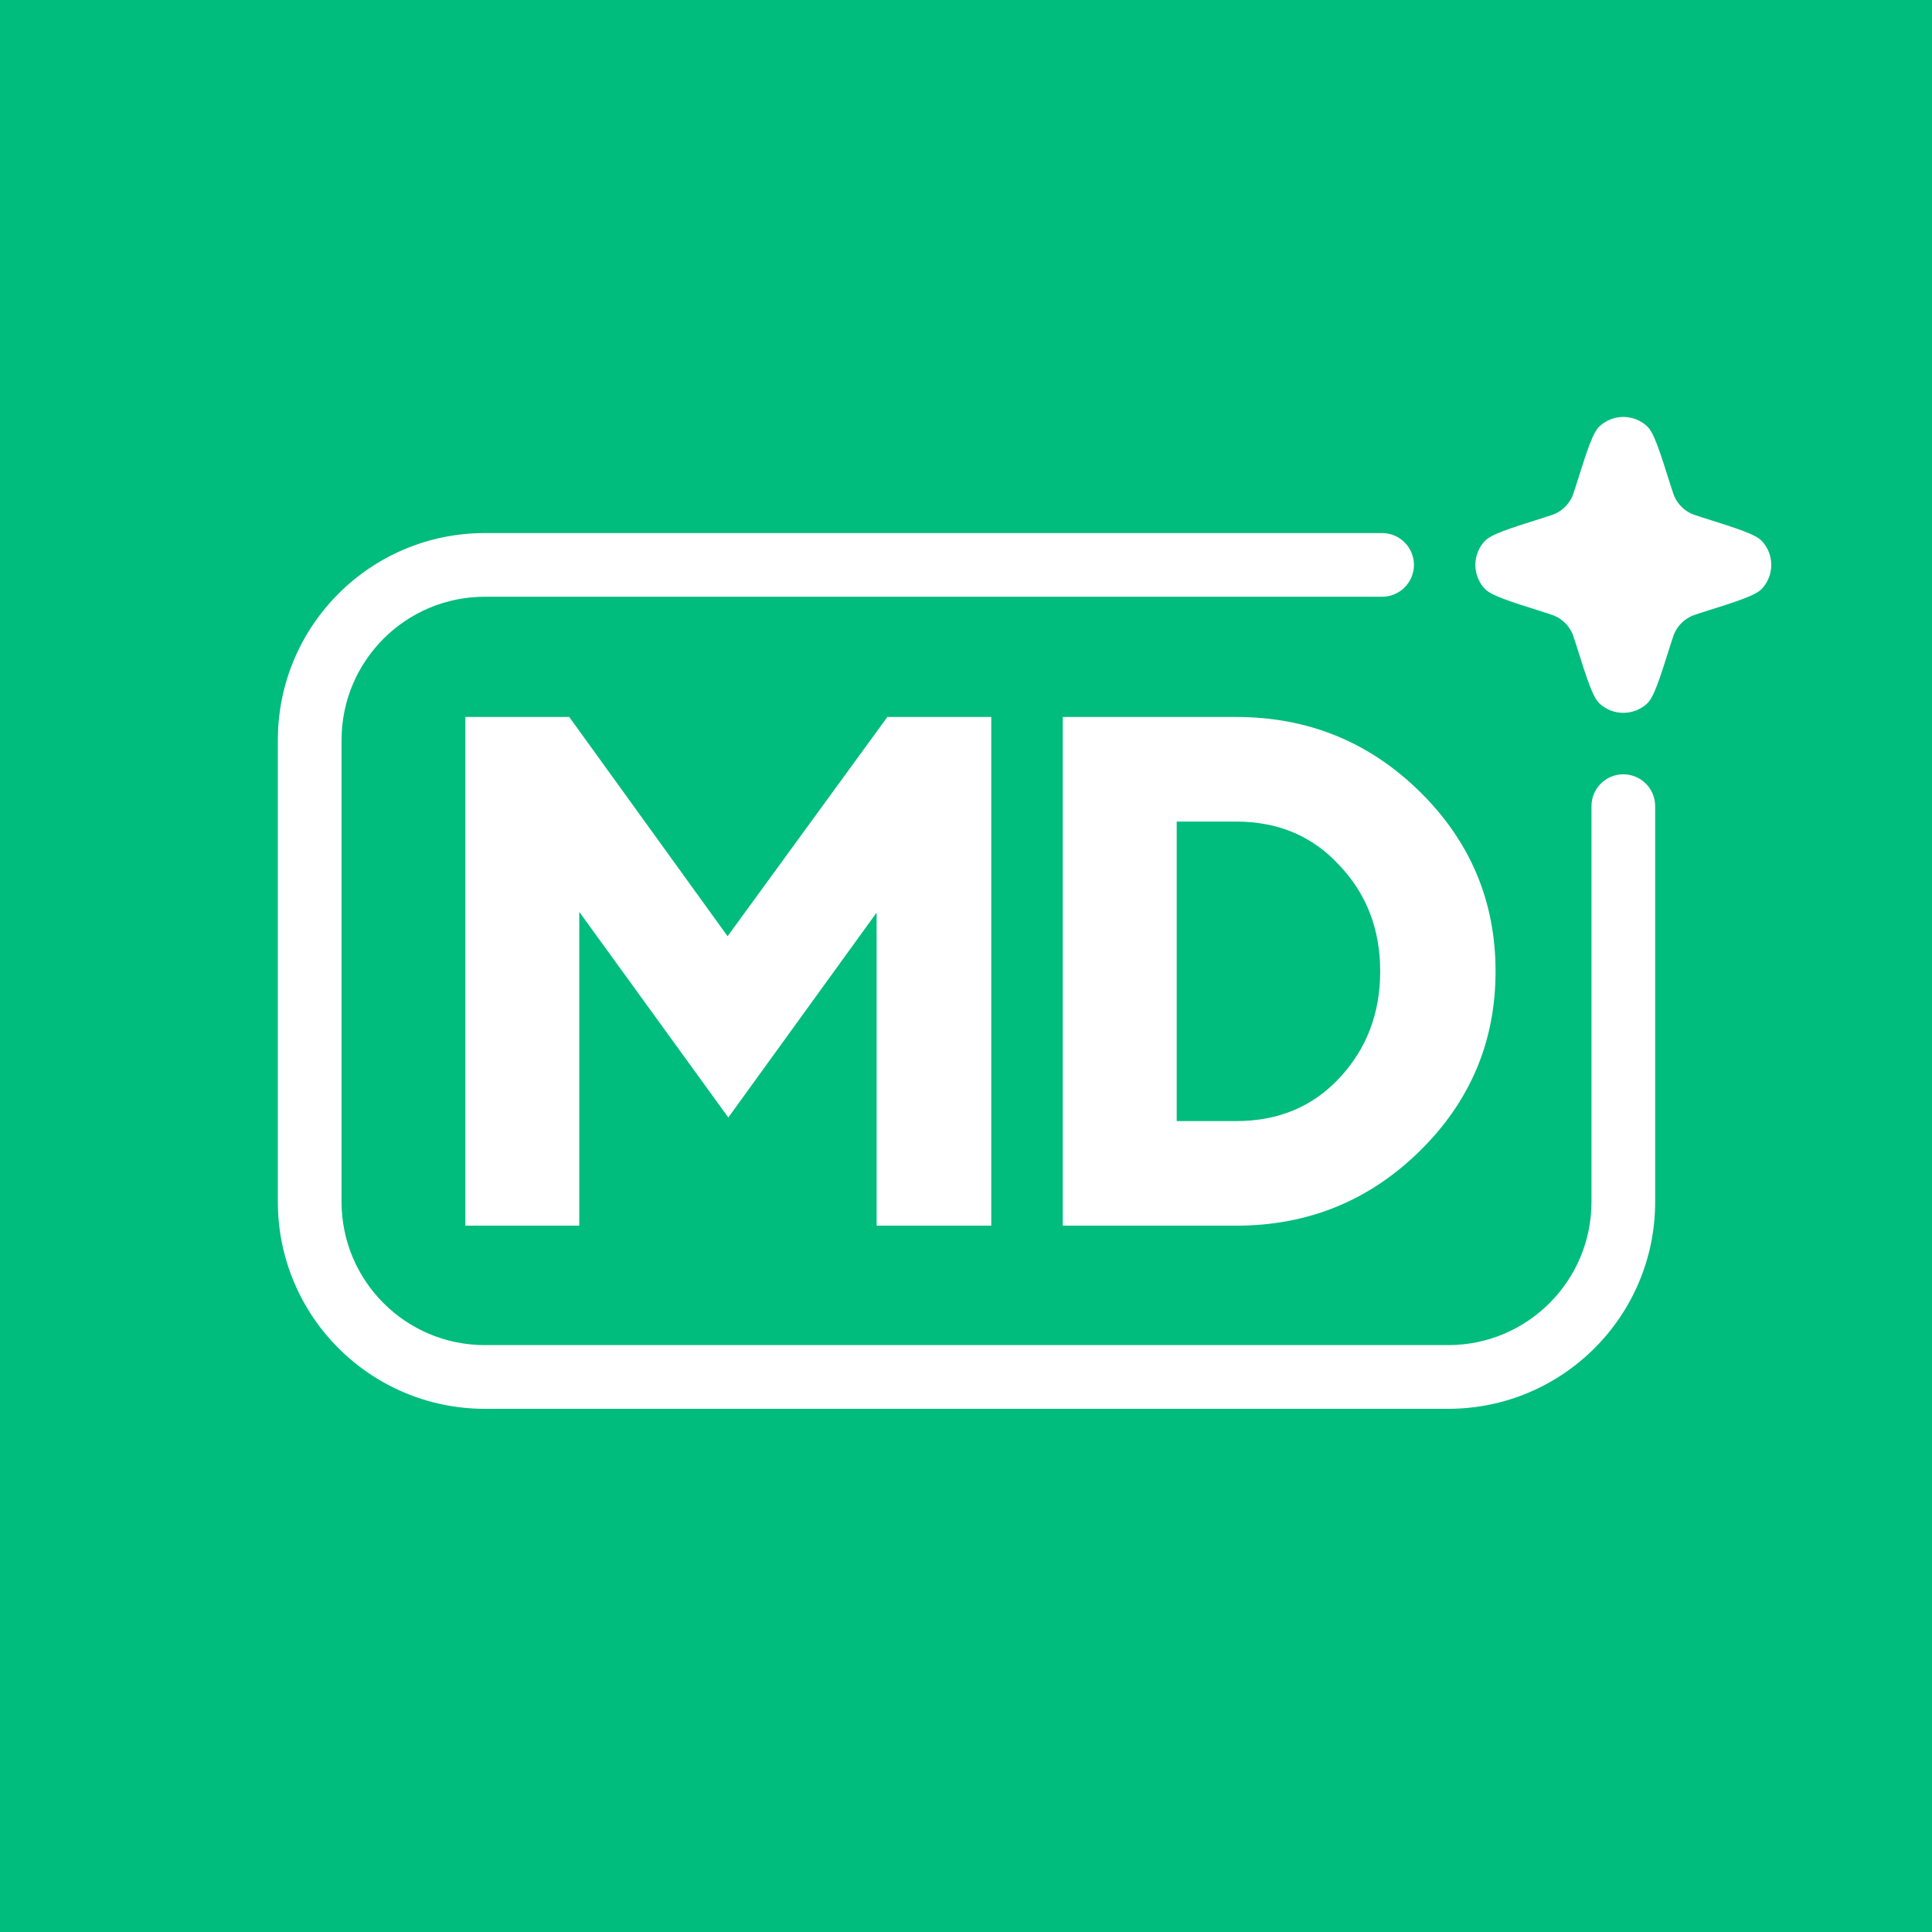 <svg width="80" height="80" viewBox="0 0 80 80" fill="none" xmlns="http://www.w3.org/2000/svg">
<rect width="80" height="80" fill="#00BC7D"/>
<path d="M11.505 49.764V30.644C11.505 25.91 15.343 22.073 20.077 22.073H57.23C57.958 22.073 58.548 22.663 58.548 23.391C58.548 24.12 57.958 24.71 57.23 24.71H20.077C16.799 24.71 14.143 27.367 14.143 30.644V49.764C14.143 53.042 16.799 55.698 20.077 55.698H59.966C63.243 55.698 65.9 53.042 65.9 49.764V33.38C65.9 32.652 66.49 32.062 67.218 32.062C67.947 32.062 68.537 32.652 68.537 33.38V49.764C68.537 54.498 64.7 58.336 59.966 58.336H20.077C15.343 58.336 11.505 54.498 11.505 49.764Z" fill="white"/>
<path d="M65.262 20.096C65.722 18.637 65.952 17.907 66.24 17.645C66.794 17.138 67.643 17.138 68.197 17.645C68.484 17.907 68.715 18.637 69.175 20.096C69.267 20.386 69.313 20.532 69.383 20.659C69.515 20.898 69.712 21.095 69.951 21.227C70.078 21.297 70.223 21.343 70.514 21.435C71.973 21.895 72.702 22.125 72.965 22.413C73.471 22.967 73.471 23.816 72.965 24.37C72.702 24.657 71.973 24.888 70.514 25.348C70.223 25.44 70.078 25.486 69.951 25.556C69.712 25.688 69.515 25.885 69.383 26.124C69.313 26.251 69.267 26.396 69.175 26.687C68.715 28.146 68.484 28.875 68.197 29.138C67.643 29.644 66.794 29.644 66.24 29.138C65.952 28.875 65.722 28.146 65.262 26.687C65.17 26.396 65.124 26.251 65.054 26.124C64.922 25.885 64.725 25.688 64.486 25.556C64.359 25.486 64.213 25.44 63.922 25.348C62.464 24.888 61.734 24.657 61.472 24.37C60.965 23.816 60.965 22.967 61.472 22.413C61.734 22.125 62.464 21.895 63.922 21.435C64.213 21.343 64.359 21.297 64.486 21.227C64.725 21.095 64.922 20.898 65.054 20.659C65.124 20.532 65.17 20.386 65.262 20.096Z" fill="white"/>
<path d="M44.007 50.753V29.688H51.187C54.154 29.688 56.686 30.716 58.783 32.773C60.879 34.831 61.928 37.313 61.928 40.221C61.928 43.128 60.879 45.611 58.783 47.668C56.686 49.725 54.154 50.753 51.187 50.753H44.007ZM48.725 46.422H51.187C52.928 46.422 54.352 45.828 55.46 44.641C56.587 43.435 57.151 41.961 57.151 40.221C57.151 38.48 56.587 37.016 55.46 35.83C54.352 34.623 52.928 34.02 51.187 34.02H48.725V46.422Z" fill="white"/>
<path d="M19.269 29.688H23.571L30.128 38.767L36.744 29.688H41.047V50.753H36.299V37.788L30.158 46.273L23.986 37.758V50.753H19.269V29.688Z" fill="white"/>
</svg>
